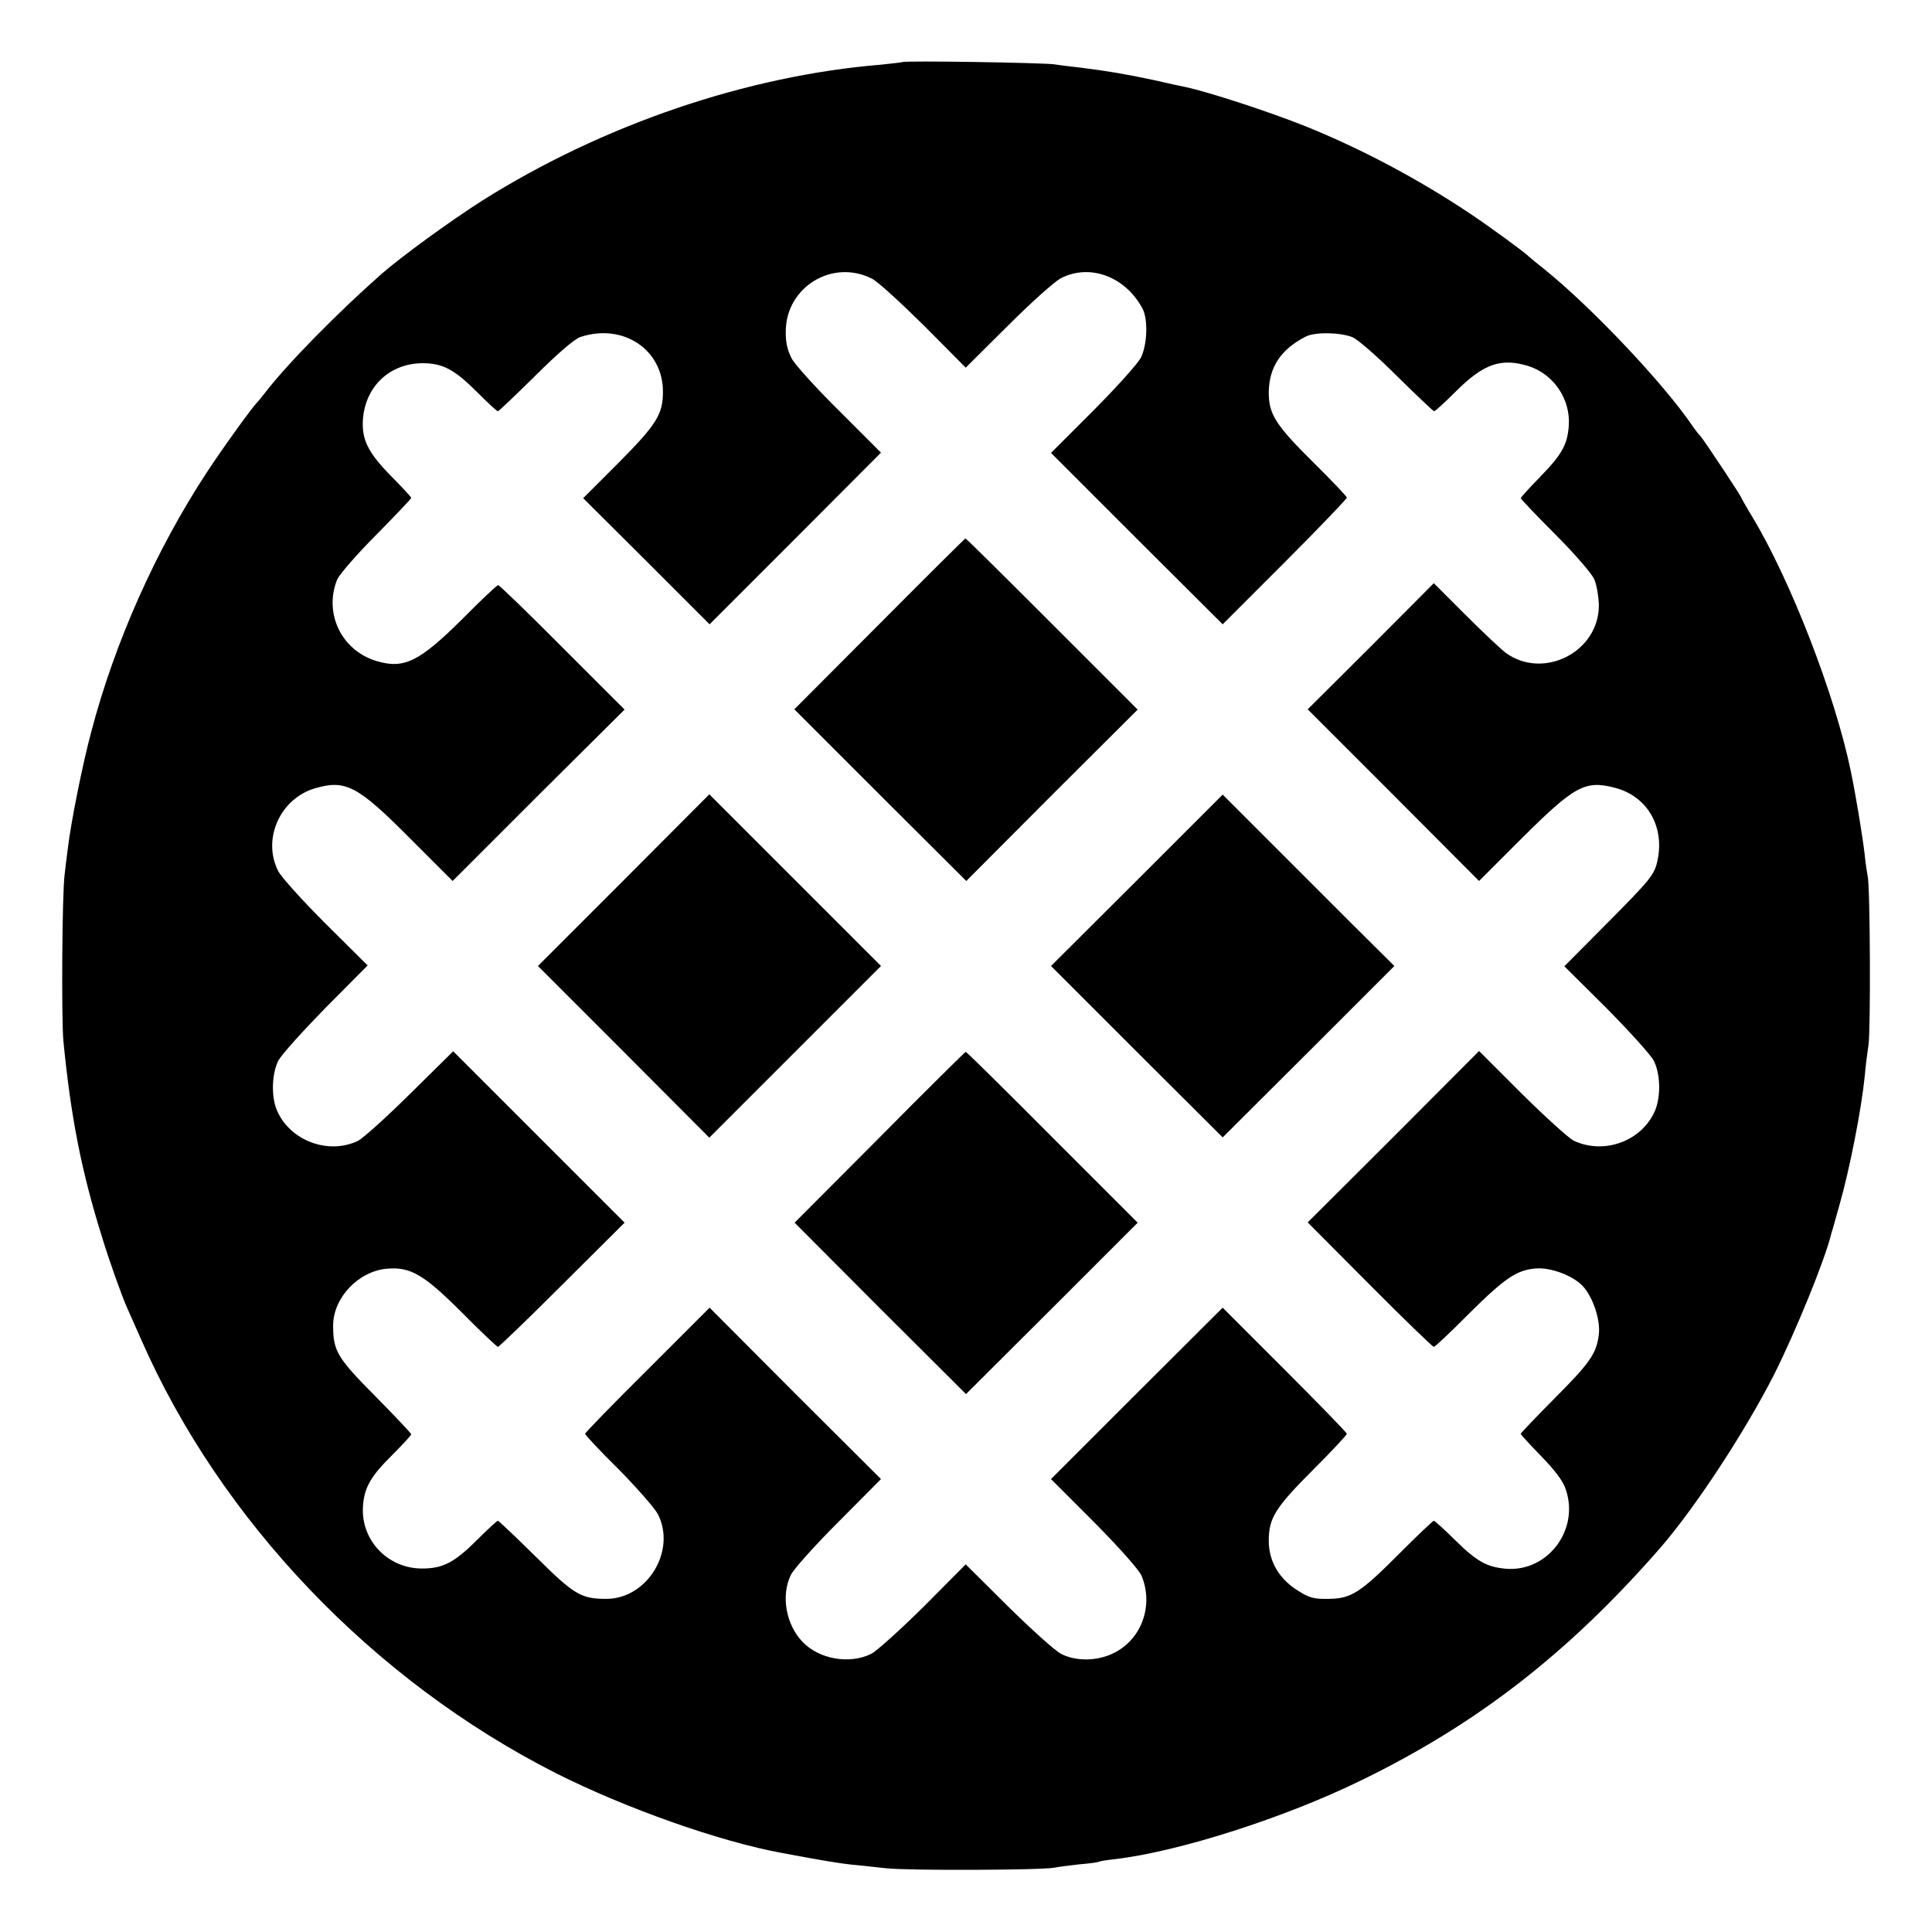 <?xml version="1.0" standalone="no"?>
<!DOCTYPE svg PUBLIC "-//W3C//DTD SVG 20010904//EN"
 "http://www.w3.org/TR/2001/REC-SVG-20010904/DTD/svg10.dtd">
<svg version="1.0" xmlns="http://www.w3.org/2000/svg"
 width="700pt" height="700pt" viewBox="0 0 700 700"
 preserveAspectRatio="xMidYMid meet">
<g transform="translate(0,700) scale(0.1,-0.1)"
fill="#000000" stroke="none">
<path d="M3269 6775 c-2 -1 -35 -5 -74 -9 -490 -40 -1011 -218 -1448 -493
-116 -74 -292 -202 -364 -265 -162 -143 -343 -327 -425 -434 -12 -16 -25 -31
-28 -34 -15 -14 -125 -166 -183 -255 -183 -280 -331 -612 -416 -935 -32 -119
-75 -333 -86 -430 -4 -30 -9 -71 -11 -90 -9 -69 -12 -527 -4 -605 27 -274 65
-468 139 -705 28 -92 72 -214 90 -255 5 -11 28 -63 51 -115 288 -659 842
-1239 1505 -1575 252 -127 594 -248 820 -289 144 -27 205 -37 251 -42 27 -2
83 -9 124 -13 78 -9 566 -7 610 2 14 3 54 8 89 12 35 3 67 7 70 9 3 2 31 7 61
10 231 27 615 150 891 285 421 205 751 461 1083 841 127 146 305 417 413 628
78 155 186 419 208 512 3 8 16 56 30 105 37 130 79 345 91 463 3 37 10 90 14
117 8 53 6 576 -3 610 -2 11 -8 47 -11 80 -8 67 -31 208 -50 300 -57 277 -219
694 -358 924 -21 34 -38 65 -38 66 0 6 -142 219 -149 225 -4 3 -18 21 -31 40
-107 156 -365 428 -535 565 -28 22 -52 42 -55 45 -17 17 -139 106 -215 157
-189 126 -395 235 -596 316 -133 53 -347 123 -435 142 -11 2 -62 13 -114 25
-97 21 -176 34 -265 45 -27 3 -70 8 -95 12 -48 6 -545 14 -551 8z m-109 -785
c20 -10 104 -87 188 -170 l151 -152 153 152 c84 84 170 161 192 172 105 54
234 6 296 -111 20 -39 17 -131 -7 -178 -12 -22 -90 -109 -173 -192 l-152 -152
311 -311 311 -310 225 225 c124 124 225 230 225 234 0 4 -55 62 -121 127 -138
137 -163 176 -162 257 2 90 44 153 133 199 33 18 127 16 171 -2 20 -9 92 -72
162 -142 70 -69 130 -126 133 -126 4 0 39 32 78 71 101 101 164 123 263 93 92
-29 154 -120 147 -217 -5 -68 -25 -104 -104 -185 -39 -40 -70 -74 -70 -77 0
-3 56 -62 125 -131 70 -70 132 -142 141 -162 9 -20 16 -63 17 -94 1 -170 -201
-273 -338 -173 -17 13 -82 74 -145 137 l-115 115 -228 -229 -229 -228 311
-311 310 -311 155 155 c190 189 229 211 336 183 117 -30 181 -138 156 -261
-11 -54 -23 -69 -191 -238 l-147 -148 152 -151 c83 -84 161 -170 172 -191 24
-48 26 -128 5 -180 -47 -111 -184 -162 -295 -110 -18 9 -102 85 -188 170
l-155 155 -310 -311 -311 -310 225 -226 c123 -124 228 -225 232 -225 4 0 62
54 128 121 129 128 172 157 240 163 54 5 135 -25 171 -63 37 -39 65 -122 59
-175 -8 -69 -31 -103 -160 -232 -67 -68 -123 -126 -123 -129 0 -3 34 -40 75
-82 53 -55 79 -90 89 -122 48 -146 -67 -296 -216 -285 -70 6 -106 25 -187 105
-38 38 -73 69 -76 69 -3 0 -57 -51 -120 -114 -145 -146 -178 -168 -260 -169
-54 -1 -70 3 -111 29 -69 42 -107 107 -107 181 0 83 23 120 162 259 67 67 121
125 121 129 0 4 -101 108 -225 232 l-225 225 -311 -310 -311 -311 157 -157
c91 -92 162 -172 171 -193 45 -108 0 -232 -102 -281 -59 -29 -136 -30 -190 -2
-21 11 -108 89 -192 172 l-153 152 -151 -152 c-84 -83 -170 -161 -191 -172
-78 -39 -189 -20 -249 43 -60 62 -79 167 -43 242 9 20 87 107 172 192 l155
156 -311 310 -310 311 -225 -225 c-125 -124 -226 -228 -226 -232 0 -4 54 -62
121 -128 66 -67 130 -140 142 -162 69 -132 -37 -308 -186 -308 -92 0 -117 15
-257 154 -72 71 -133 129 -136 129 -3 0 -37 -31 -75 -69 -82 -82 -124 -104
-199 -104 -123 -1 -222 101 -215 223 4 69 27 110 106 188 38 38 69 72 69 75 0
4 -58 65 -129 137 -139 140 -154 165 -154 257 0 100 90 196 193 206 86 8 134
-19 273 -158 68 -69 128 -125 131 -125 4 0 109 101 233 225 l226 225 -311 311
-310 310 -156 -154 c-86 -85 -171 -162 -190 -171 -108 -51 -247 2 -293 112
-21 50 -18 132 5 178 11 22 89 108 172 193 l152 153 -152 151 c-83 83 -161
169 -172 191 -59 116 7 263 134 300 110 32 154 9 342 -180 l156 -156 311 311
312 310 -226 226 c-123 124 -228 225 -232 225 -4 0 -62 -54 -128 -121 -158
-157 -213 -184 -313 -154 -127 38 -192 174 -142 296 9 19 71 91 142 162 69 70
126 130 126 133 0 3 -34 40 -75 81 -82 84 -105 131 -100 204 9 119 97 202 215
203 74 0 116 -22 199 -105 38 -38 71 -69 75 -69 3 0 64 58 136 129 80 80 143
134 163 140 154 51 299 -45 299 -198 0 -83 -23 -119 -165 -262 l-124 -124 229
-228 229 -229 311 311 310 311 -151 151 c-84 83 -162 169 -173 191 -15 29 -22
59 -21 99 2 160 170 262 313 189z"/>
<path d="M3187 4740 l-309 -310 311 -311 312 -311 310 311 311 310 -311 311
c-170 170 -311 310 -313 309 -2 0 -142 -139 -311 -309z"/>
<path d="M2260 3811 l-311 -311 311 -311 310 -311 311 311 311 311 -311 311
-311 311 -310 -311z"/>
<path d="M4119 3810 l-311 -310 311 -311 311 -310 311 310 311 311 -154 153
c-84 84 -224 224 -311 311 l-157 157 -311 -311z"/>
<path d="M3187 2879 l-308 -309 310 -311 311 -310 311 310 311 311 -310 310
c-170 171 -311 310 -313 309 -2 0 -143 -139 -312 -310z"/>
</g>
</svg>
